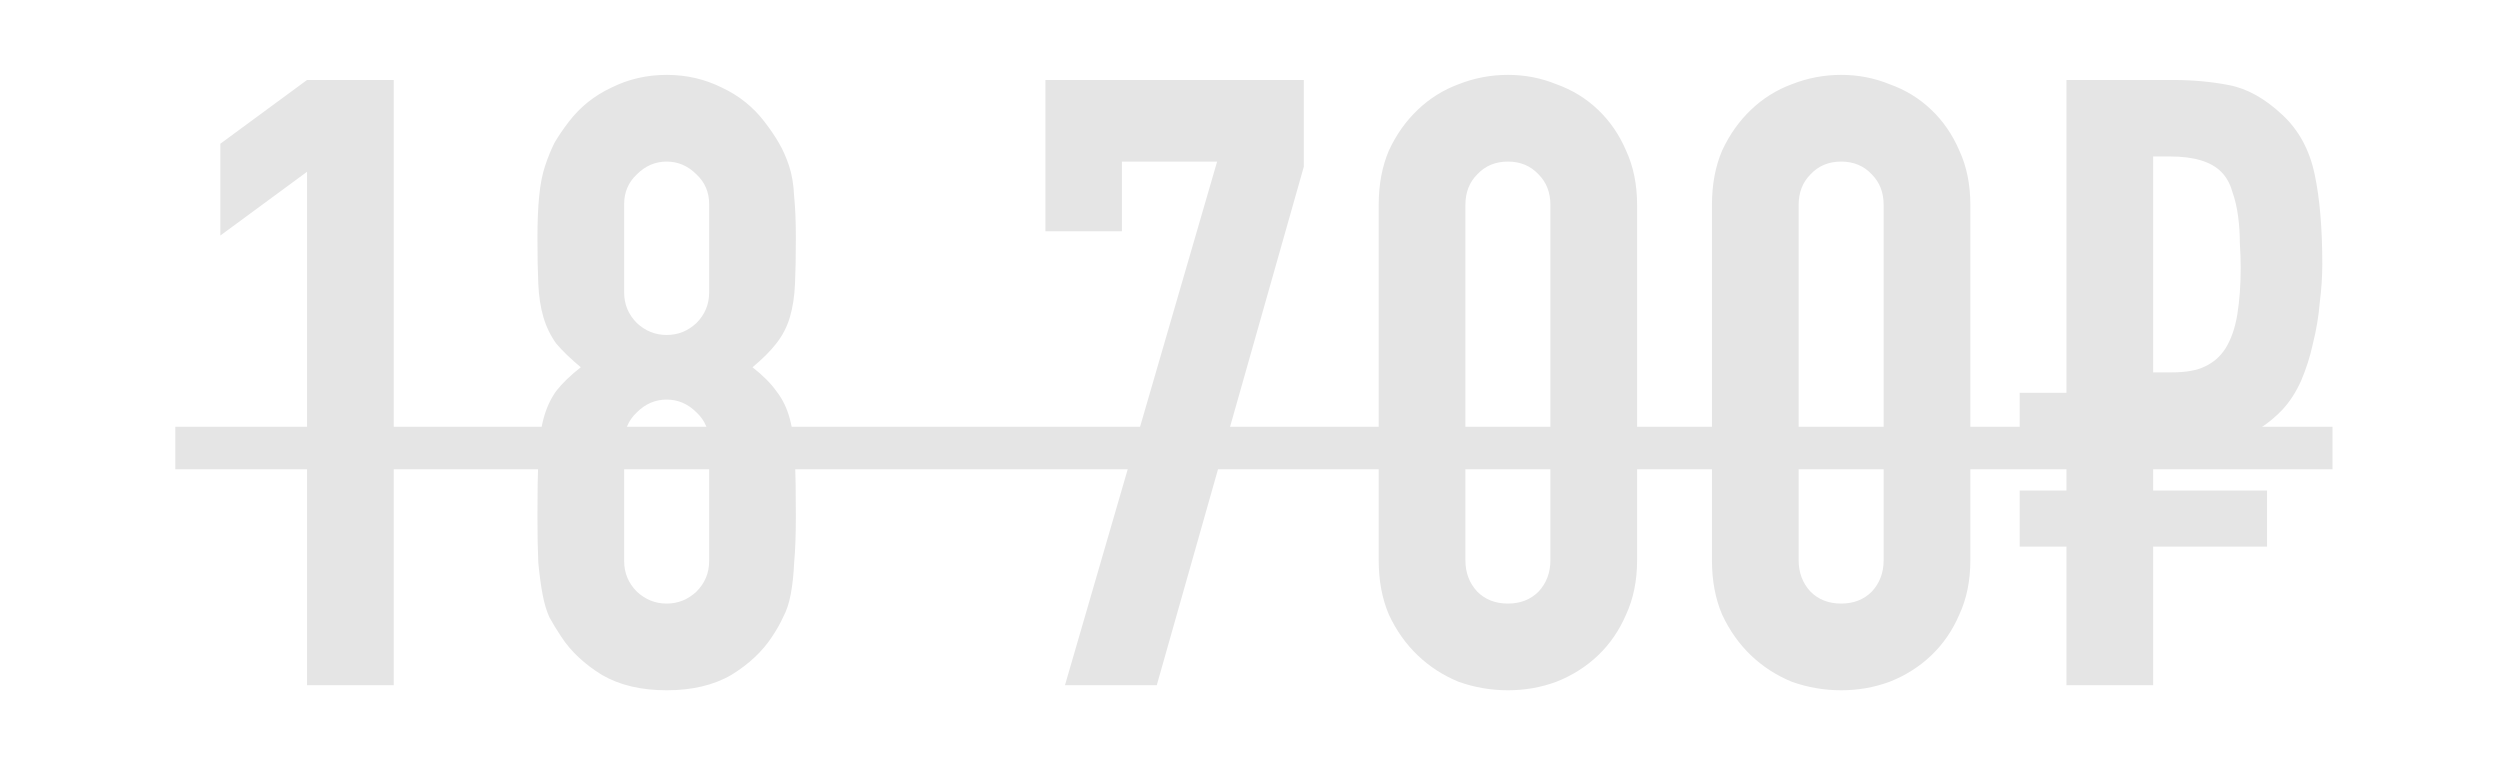 <?xml version="1.0" encoding="UTF-8"?> <svg xmlns="http://www.w3.org/2000/svg" width="100" height="31" viewBox="0 0 100 31" fill="none"> <path d="M12.282 27.407V6.871L8.814 9.421V5.749L12.282 3.199H15.75V27.407H12.282ZM28.366 8.163C28.366 7.687 28.196 7.29 27.856 6.973C27.516 6.633 27.12 6.463 26.666 6.463C26.213 6.463 25.816 6.633 25.476 6.973C25.136 7.29 24.966 7.687 24.966 8.163V11.699C24.966 12.175 25.136 12.583 25.476 12.923C25.816 13.24 26.213 13.399 26.666 13.399C27.12 13.399 27.516 13.24 27.856 12.923C28.196 12.583 28.366 12.175 28.366 11.699V8.163ZM21.498 9.523C21.498 8.865 21.521 8.31 21.566 7.857C21.611 7.381 21.691 6.973 21.804 6.633C21.918 6.293 22.042 5.987 22.178 5.715C22.337 5.443 22.529 5.159 22.756 4.865C23.209 4.275 23.776 3.822 24.456 3.505C25.136 3.165 25.873 2.995 26.666 2.995C27.46 2.995 28.196 3.165 28.876 3.505C29.556 3.822 30.123 4.275 30.576 4.865C30.803 5.159 30.996 5.443 31.154 5.715C31.313 5.987 31.449 6.293 31.562 6.633C31.676 6.973 31.744 7.381 31.766 7.857C31.812 8.31 31.834 8.865 31.834 9.523C31.834 10.248 31.823 10.86 31.8 11.359C31.778 11.857 31.71 12.299 31.596 12.685C31.483 13.07 31.302 13.421 31.052 13.739C30.826 14.033 30.508 14.351 30.1 14.691C30.508 15.008 30.826 15.325 31.052 15.643C31.302 15.96 31.483 16.334 31.596 16.765C31.71 17.195 31.778 17.728 31.8 18.363C31.823 18.975 31.834 19.734 31.834 20.641C31.834 21.389 31.812 22.012 31.766 22.511C31.744 22.987 31.698 23.406 31.63 23.769C31.562 24.131 31.46 24.437 31.324 24.687C31.211 24.936 31.064 25.197 30.882 25.469C30.497 26.058 29.953 26.568 29.25 26.999C28.548 27.407 27.686 27.611 26.666 27.611C25.646 27.611 24.785 27.407 24.082 26.999C23.38 26.568 22.835 26.058 22.45 25.469C22.269 25.197 22.11 24.936 21.974 24.687C21.861 24.437 21.77 24.131 21.702 23.769C21.634 23.406 21.578 22.987 21.532 22.511C21.509 22.012 21.498 21.389 21.498 20.641C21.498 19.734 21.509 18.975 21.532 18.363C21.555 17.728 21.623 17.195 21.736 16.765C21.849 16.334 22.02 15.96 22.246 15.643C22.495 15.325 22.824 15.008 23.232 14.691C22.824 14.351 22.495 14.033 22.246 13.739C22.02 13.421 21.849 13.07 21.736 12.685C21.623 12.299 21.555 11.857 21.532 11.359C21.509 10.86 21.498 10.248 21.498 9.523ZM28.366 17.683C28.366 17.207 28.196 16.81 27.856 16.493C27.516 16.153 27.12 15.983 26.666 15.983C26.213 15.983 25.816 16.153 25.476 16.493C25.136 16.81 24.966 17.207 24.966 17.683V22.443C24.966 22.919 25.136 23.327 25.476 23.667C25.816 23.984 26.213 24.143 26.666 24.143C27.12 24.143 27.516 23.984 27.856 23.667C28.196 23.327 28.366 22.919 28.366 22.443V17.683ZM42.599 27.407L48.685 6.463H44.877V9.251H41.817V3.199H52.153V6.667L46.271 27.407H42.599ZM55.148 8.197C55.148 7.381 55.284 6.655 55.556 6.021C55.85 5.386 56.236 4.842 56.712 4.389C57.188 3.935 57.732 3.595 58.344 3.369C58.978 3.119 59.636 2.995 60.316 2.995C60.996 2.995 61.642 3.119 62.254 3.369C62.888 3.595 63.444 3.935 63.92 4.389C64.396 4.842 64.77 5.386 65.042 6.021C65.336 6.655 65.484 7.381 65.484 8.197V22.409C65.484 23.225 65.336 23.95 65.042 24.585C64.77 25.219 64.396 25.763 63.92 26.217C63.444 26.67 62.888 27.021 62.254 27.271C61.642 27.497 60.996 27.611 60.316 27.611C59.636 27.611 58.978 27.497 58.344 27.271C57.732 27.021 57.188 26.67 56.712 26.217C56.236 25.763 55.85 25.219 55.556 24.585C55.284 23.95 55.148 23.225 55.148 22.409V8.197ZM58.616 22.409C58.616 22.907 58.774 23.327 59.092 23.667C59.409 23.984 59.817 24.143 60.316 24.143C60.814 24.143 61.222 23.984 61.54 23.667C61.857 23.327 62.016 22.907 62.016 22.409V8.197C62.016 7.698 61.857 7.29 61.54 6.973C61.222 6.633 60.814 6.463 60.316 6.463C59.817 6.463 59.409 6.633 59.092 6.973C58.774 7.29 58.616 7.698 58.616 8.197V22.409ZM68.478 8.197C68.478 7.381 68.614 6.655 68.886 6.021C69.181 5.386 69.566 4.842 70.042 4.389C70.518 3.935 71.062 3.595 71.674 3.369C72.309 3.119 72.966 2.995 73.646 2.995C74.326 2.995 74.972 3.119 75.584 3.369C76.219 3.595 76.774 3.935 77.25 4.389C77.726 4.842 78.1 5.386 78.372 6.021C78.667 6.655 78.814 7.381 78.814 8.197V22.409C78.814 23.225 78.667 23.95 78.372 24.585C78.1 25.219 77.726 25.763 77.25 26.217C76.774 26.67 76.219 27.021 75.584 27.271C74.972 27.497 74.326 27.611 73.646 27.611C72.966 27.611 72.309 27.497 71.674 27.271C71.062 27.021 70.518 26.67 70.042 26.217C69.566 25.763 69.181 25.219 68.886 24.585C68.614 23.95 68.478 23.225 68.478 22.409V8.197ZM71.946 22.409C71.946 22.907 72.105 23.327 72.422 23.667C72.739 23.984 73.147 24.143 73.646 24.143C74.145 24.143 74.553 23.984 74.87 23.667C75.187 23.327 75.346 22.907 75.346 22.409V8.197C75.346 7.698 75.187 7.29 74.87 6.973C74.553 6.633 74.145 6.463 73.646 6.463C73.147 6.463 72.739 6.633 72.422 6.973C72.105 7.29 71.946 7.698 71.946 8.197V22.409ZM82.658 27.407V21.865H80.788V19.621H82.658V17.955H80.788V15.711H82.658V3.199H86.908C87.702 3.199 88.45 3.267 89.152 3.403C89.878 3.539 90.592 3.935 91.294 4.593C91.952 5.205 92.382 5.998 92.586 6.973C92.79 7.925 92.892 9.126 92.892 10.577C92.892 11.053 92.858 11.563 92.79 12.107C92.745 12.651 92.654 13.195 92.518 13.739C92.405 14.26 92.246 14.759 92.042 15.235C91.838 15.688 91.589 16.073 91.294 16.391C90.773 16.935 90.172 17.331 89.492 17.581C88.835 17.83 87.962 17.955 86.874 17.955H86.126V19.621H90.682V21.865H86.126V27.407H82.658ZM86.126 6.259V14.895H86.874C87.441 14.895 87.883 14.815 88.2 14.657C88.54 14.498 88.812 14.26 89.016 13.943C89.243 13.58 89.402 13.127 89.492 12.583C89.583 12.016 89.628 11.393 89.628 10.713C89.628 10.418 89.617 10.089 89.594 9.727C89.594 9.364 89.572 9.013 89.526 8.673C89.481 8.31 89.402 7.97 89.288 7.653C89.198 7.335 89.05 7.075 88.846 6.871C88.438 6.463 87.758 6.259 86.806 6.259H86.126Z" fill="#E5E5E5"></path> <path d="M7.012 17.071H93.3V18.771H7.012V17.071Z" fill="#E5E5E5"></path> </svg> 